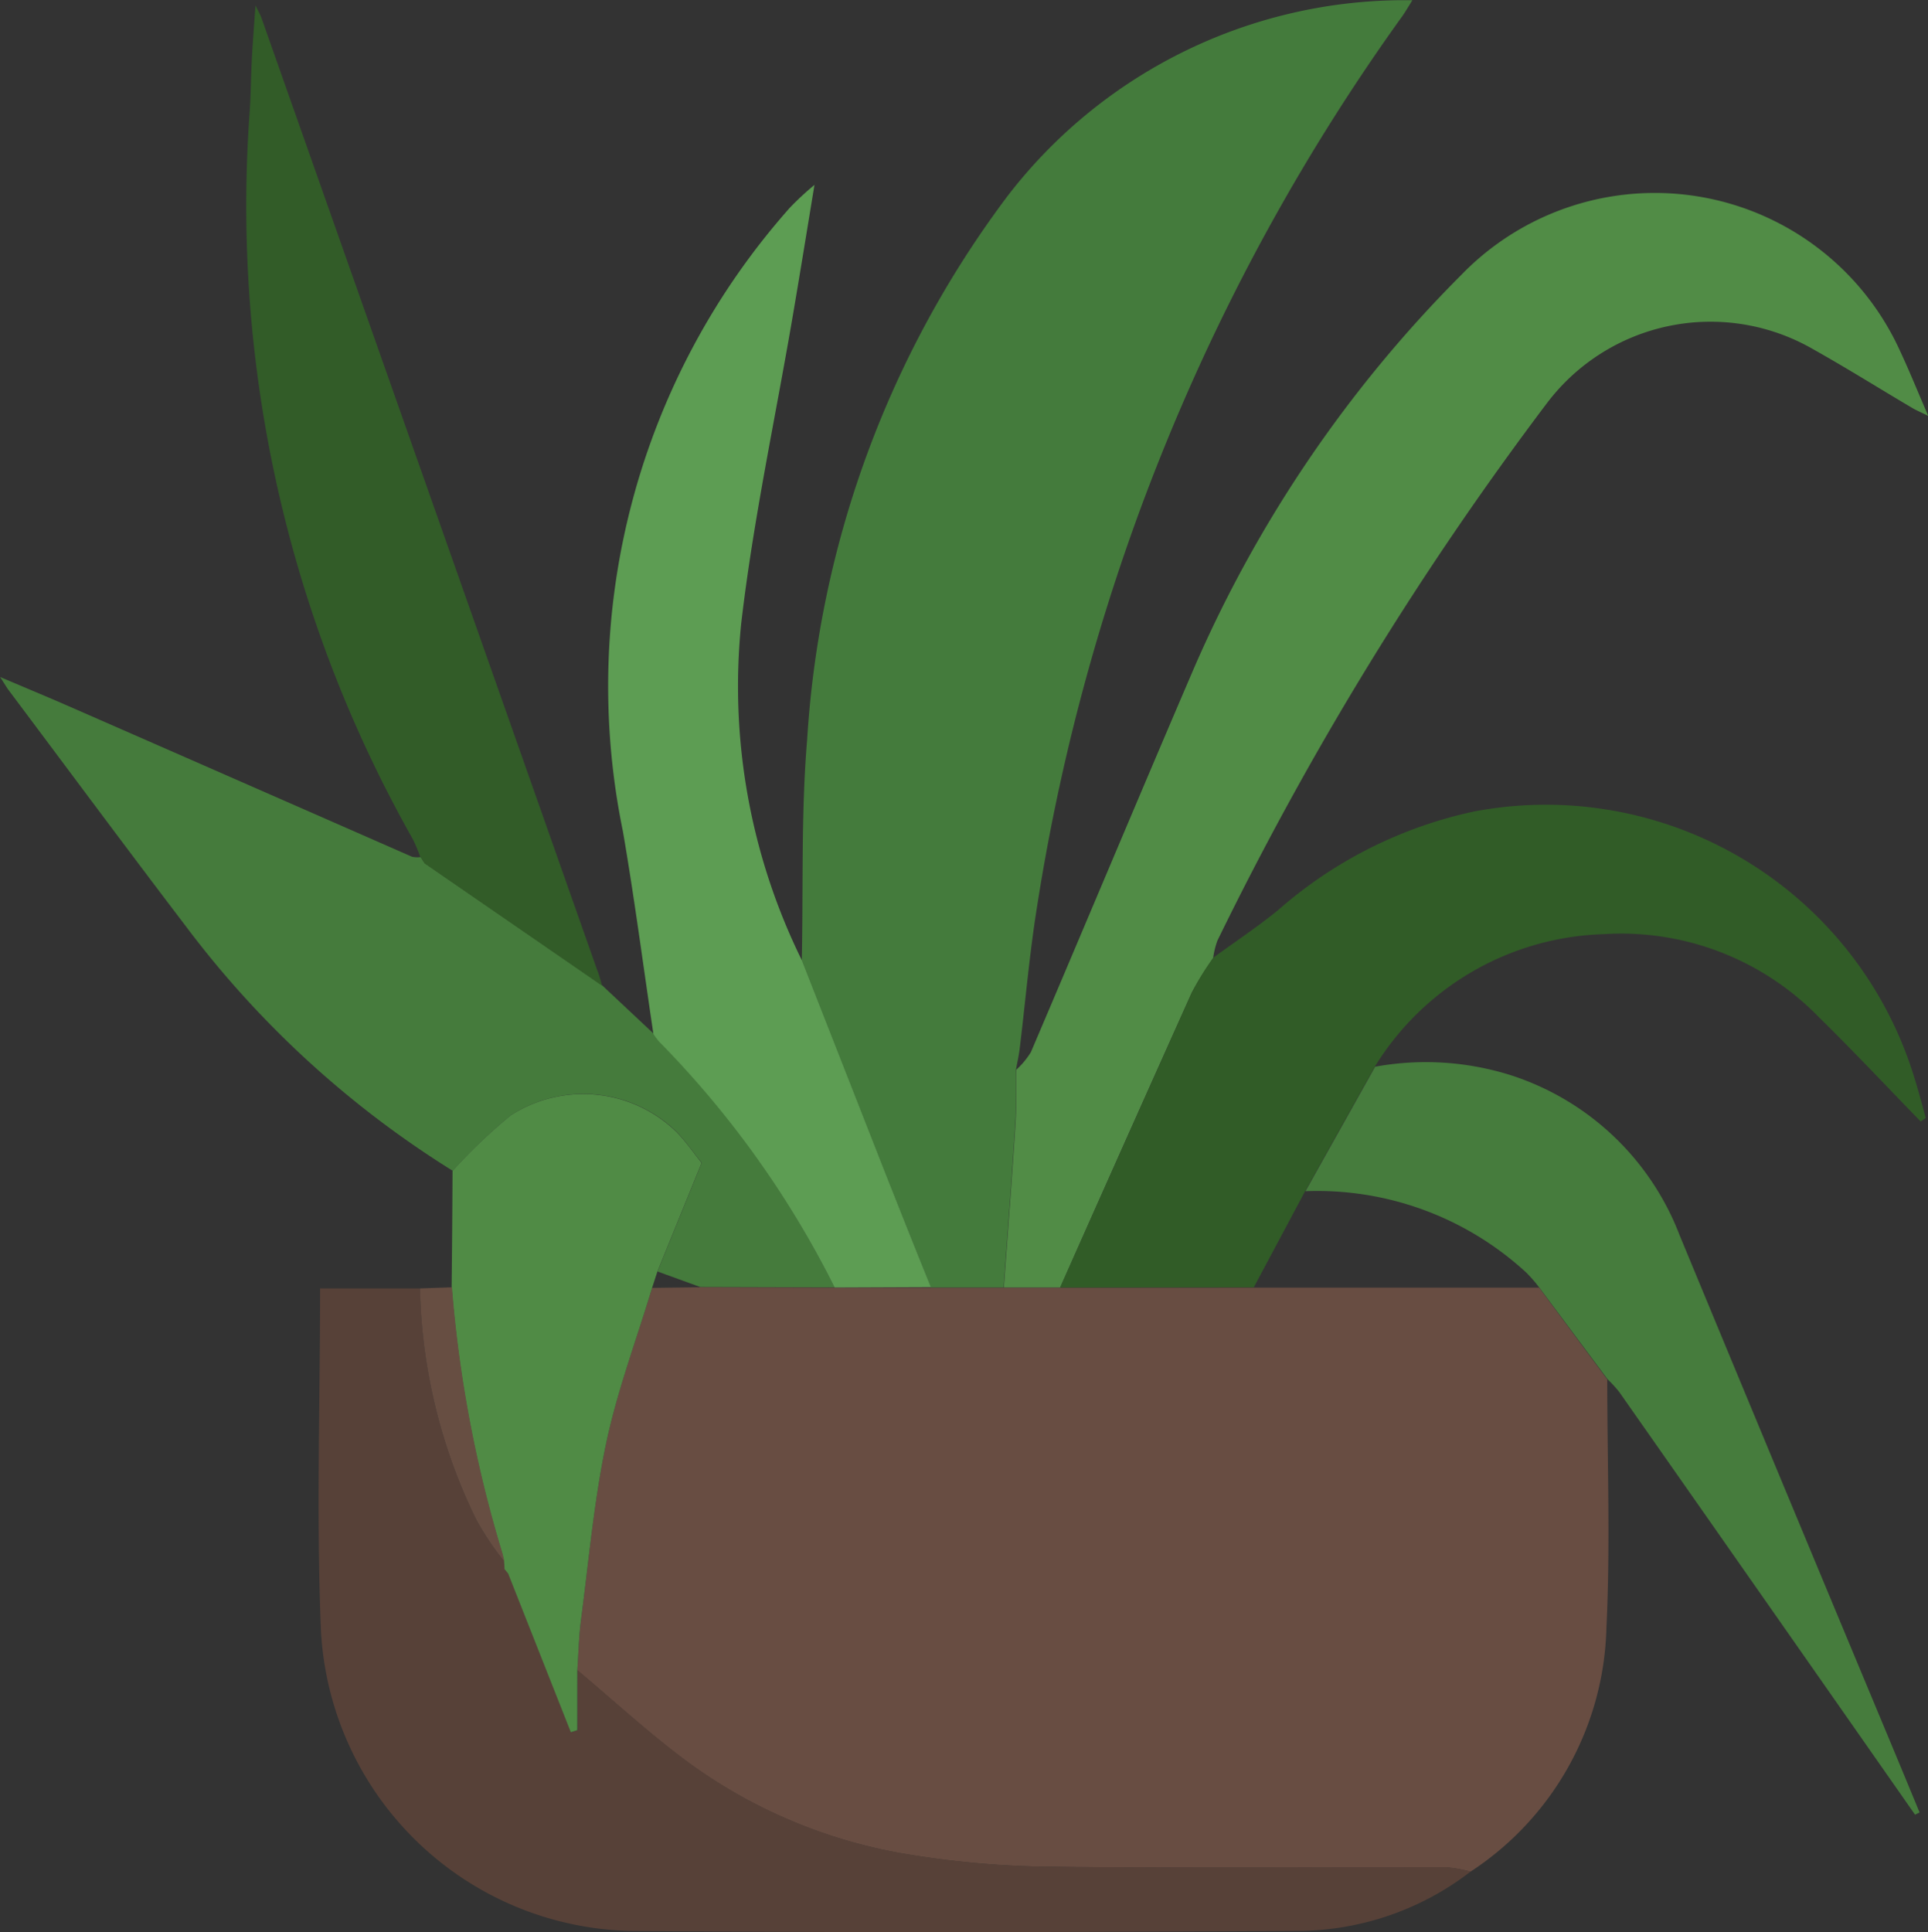 <svg xmlns="http://www.w3.org/2000/svg" width="29.772" height="29.835" viewBox="0 0 29.772 29.835">
  <rect x="0" y="0" width="29.772" height="29.835" fill="#333333" stroke="none"/>
  <g id="Group_24052" data-name="Group 24052" transform="translate(811.632 55.587)">
    <path id="Path_70543" data-name="Path 70543" d="M-688.291,185.272c0,1.28.049,2.562-.013,3.839a4.633,4.633,0,0,1-2.1,3.762,1.908,1.908,0,0,0-.35-.065c-2.047,0-4.094.013-6.141-.011a14.323,14.323,0,0,1-2.176-.188,7.91,7.91,0,0,1-3.443-1.446c-.585-.434-1.122-.932-1.681-1.4.018-.256.023-.514.056-.769.12-.916.2-1.841.391-2.743.171-.811.467-1.6.708-2.393l.74-.01,2.075.006h3.482l3,0,4.4,0Z" transform="translate(-98.522 -219.559)" fill="#684d42"/>
    <path id="Path_70544" data-name="Path 70544" d="M-659.334-35.707h-1.123c-.252-.63-.506-1.259-.755-1.891q-.622-1.578-1.239-3.158c.024-1.138-.012-2.281.083-3.413a15.566,15.566,0,0,1,3.087-8.381,7.736,7.736,0,0,1,6.067-3.034c.051,0,.1,0,.192,0-.062.1-.105.175-.156.247a32.013,32.013,0,0,0-5.641,13.756c-.116.724-.178,1.457-.267,2.186-.013.11-.039.219-.058.328,0,.275.008.552-.01.826C-659.208-37.4-659.273-36.552-659.334-35.707Z" transform="translate(-136.8)" fill="#447b3c"/>
    <path id="Path_70545" data-name="Path 70545" d="M-624.9-2.8c.061-.845.126-1.689.18-2.535.018-.274.007-.551.01-.826a1.249,1.249,0,0,0,.227-.273c.835-1.957,1.656-3.92,2.495-5.875a19.664,19.664,0,0,1,4.152-6.127,4.16,4.16,0,0,1,6.776,1.178c.143.306.27.621.434,1-.129-.064-.2-.093-.261-.131-.507-.3-1.007-.613-1.519-.9a3.167,3.167,0,0,0-4.115.843,50.6,50.6,0,0,0-5.082,8.29,1.284,1.284,0,0,0-.066.272l.005-.006-.068.1A4.352,4.352,0,0,0-622-7.35q-1.021,2.273-2.031,4.55Z" transform="translate(-171.23 -32.907)" fill="#518c46"/>
    <path id="Path_70546" data-name="Path 70546" d="M-748.358,189.994c.559.469,1.1.968,1.681,1.4a7.91,7.91,0,0,0,3.443,1.446,14.324,14.324,0,0,0,2.176.188c2.047.024,4.094.007,6.141.011a1.911,1.911,0,0,1,.35.065,4.395,4.395,0,0,1-2.679.916c-3.435.02-6.871.029-10.306,0a4.9,4.9,0,0,1-4.767-4.621c-.074-1.755-.014-3.515-.014-5.3h1.544a8.5,8.5,0,0,0,.869,3.571,4.382,4.382,0,0,0,.434.646l.006.115.057.07.968,2.45.1-.032Z" transform="translate(-54.356 -219.792)" fill="#574138"/>
    <path id="Path_70547" data-name="Path 70547" d="M-614.408,101.583q1.014-2.276,2.031-4.55a4.351,4.351,0,0,1,.265-.445l.068-.1-.005.006c.339-.248.691-.48,1.015-.746a6.713,6.713,0,0,1,3.013-1.515,5.949,5.949,0,0,1,6.78,4.031c.074.231.137.466.2.7l-.078.055c-.525-.54-1.04-1.09-1.578-1.617a4.257,4.257,0,0,0-3.317-1.276,4.3,4.3,0,0,0-3.534,2.046l-1.076,1.922-.793,1.485Z" transform="translate(-180.854 -137.289)" fill="#315c27"/>
    <path id="Path_70548" data-name="Path 70548" d="M-798.744,79.8l-2.075-.006-.659-.239.683-1.679c-.145-.179-.257-.344-.394-.483a2.065,2.065,0,0,0-2.552-.251,8.3,8.3,0,0,0-.9.858,15.178,15.178,0,0,1-4.134-3.793c-.914-1.2-1.813-2.414-2.718-3.621-.034-.045-.062-.094-.137-.21.4.17.731.307,1.058.45q2.651,1.161,5.3,2.324a.387.387,0,0,0,.133.006l0-.006.064.1,2.744,1.889.794.745a1,1,0,0,0,.091.122A14.9,14.9,0,0,1-798.744,79.8Z" transform="translate(0 -115.509)" fill="#457b3c"/>
    <path id="Path_70549" data-name="Path 70549" d="M-694.731-4.162a14.9,14.9,0,0,0-2.707-3.793,1,1,0,0,1-.091-.122c-.156-1.043-.292-2.089-.471-3.128a11.131,11.131,0,0,1,2.579-9.631,4.439,4.439,0,0,1,.379-.351h0c-.112.68-.222,1.361-.338,2.04-.269,1.576-.609,3.144-.793,4.73a9.568,9.568,0,0,0,.935,5.2q.619,1.579,1.239,3.158c.249.631.5,1.261.755,1.891Z" transform="translate(-104.013 -31.545)" fill="#5d9d53"/>
    <path id="Path_70550" data-name="Path 70550" d="M-760.259-39.469-763-41.358l-.064-.1,0,.006a2.566,2.566,0,0,0-.116-.277,19.886,19.886,0,0,1-2.52-11.24c.018-.268.019-.538.033-.806s.034-.516.056-.83c.05.1.082.156.1.214q2.591,7.343,5.179,14.687C-760.3-39.628-760.282-39.548-760.259-39.469Z" transform="translate(-42.076 -0.898)" fill="#325c28"/>
    <path id="Path_70551" data-name="Path 70551" d="M-568.759,144.024l1.076-1.922a4.36,4.36,0,0,1,2.116.138,4.159,4.159,0,0,1,2.586,2.465q1.613,3.894,3.237,7.783.235.564.468,1.129l-.07.034-1.7-2.431q-1.432-2.047-2.866-4.093a1.9,1.9,0,0,0-.183-.2l-1.056-1.419a2.246,2.246,0,0,0-.2-.229A4.763,4.763,0,0,0-568.759,144.024Z" transform="translate(-222.714 -181.218)" fill="#467c3d"/>
    <path id="Path_70552" data-name="Path 70552" d="M-727.536,149.1a8.3,8.3,0,0,1,.9-.858,2.065,2.065,0,0,1,2.552.251c.138.138.249.3.394.483l-.683,1.679-.081.249c-.241.8-.536,1.582-.708,2.393-.19.9-.271,1.827-.391,2.743-.033.254-.038.512-.056.769v.926l-.1.032-.968-2.45-.057-.07q0-.057-.006-.115c-.012-.05-.023-.1-.037-.149a19.375,19.375,0,0,1-.773-4.085Q-727.54,150-727.536,149.1Z" transform="translate(-77.108 -186.607)" fill="#508b45"/>
    <path id="Path_70553" data-name="Path 70553" d="M-732.988,183.886a19.371,19.371,0,0,0,.773,4.085c.015.049.025.1.037.149a4.379,4.379,0,0,1-.434-.646,8.5,8.5,0,0,1-.869-3.571Z" transform="translate(-71.665 -219.596)" fill="#674e42"/>
    <path id="Path_70554" data-name="Path 70554" d="M-660.1-21.664l.023-.043-.023.044Z" transform="translate(-138.954 -31.068)" fill="#5d9d53"/>
    <path id="Path_70555" data-name="Path 70555" d="M-586.676,122.574l-.068.1Z" transform="translate(-206.222 -163.373)" fill="#fdfefd"/>
    <path id="Path_70556" data-name="Path 70556" d="M-717.7,236.281l.057.07Z" transform="translate(-86.132 -267.642)" fill="#674e42"/>
    <path id="Path_70557" data-name="Path 70557" d="M-733.458,103.8l.064.1Z" transform="translate(-71.685 -146.154)" fill="#fdfefd"/>
  </g>
</svg>
